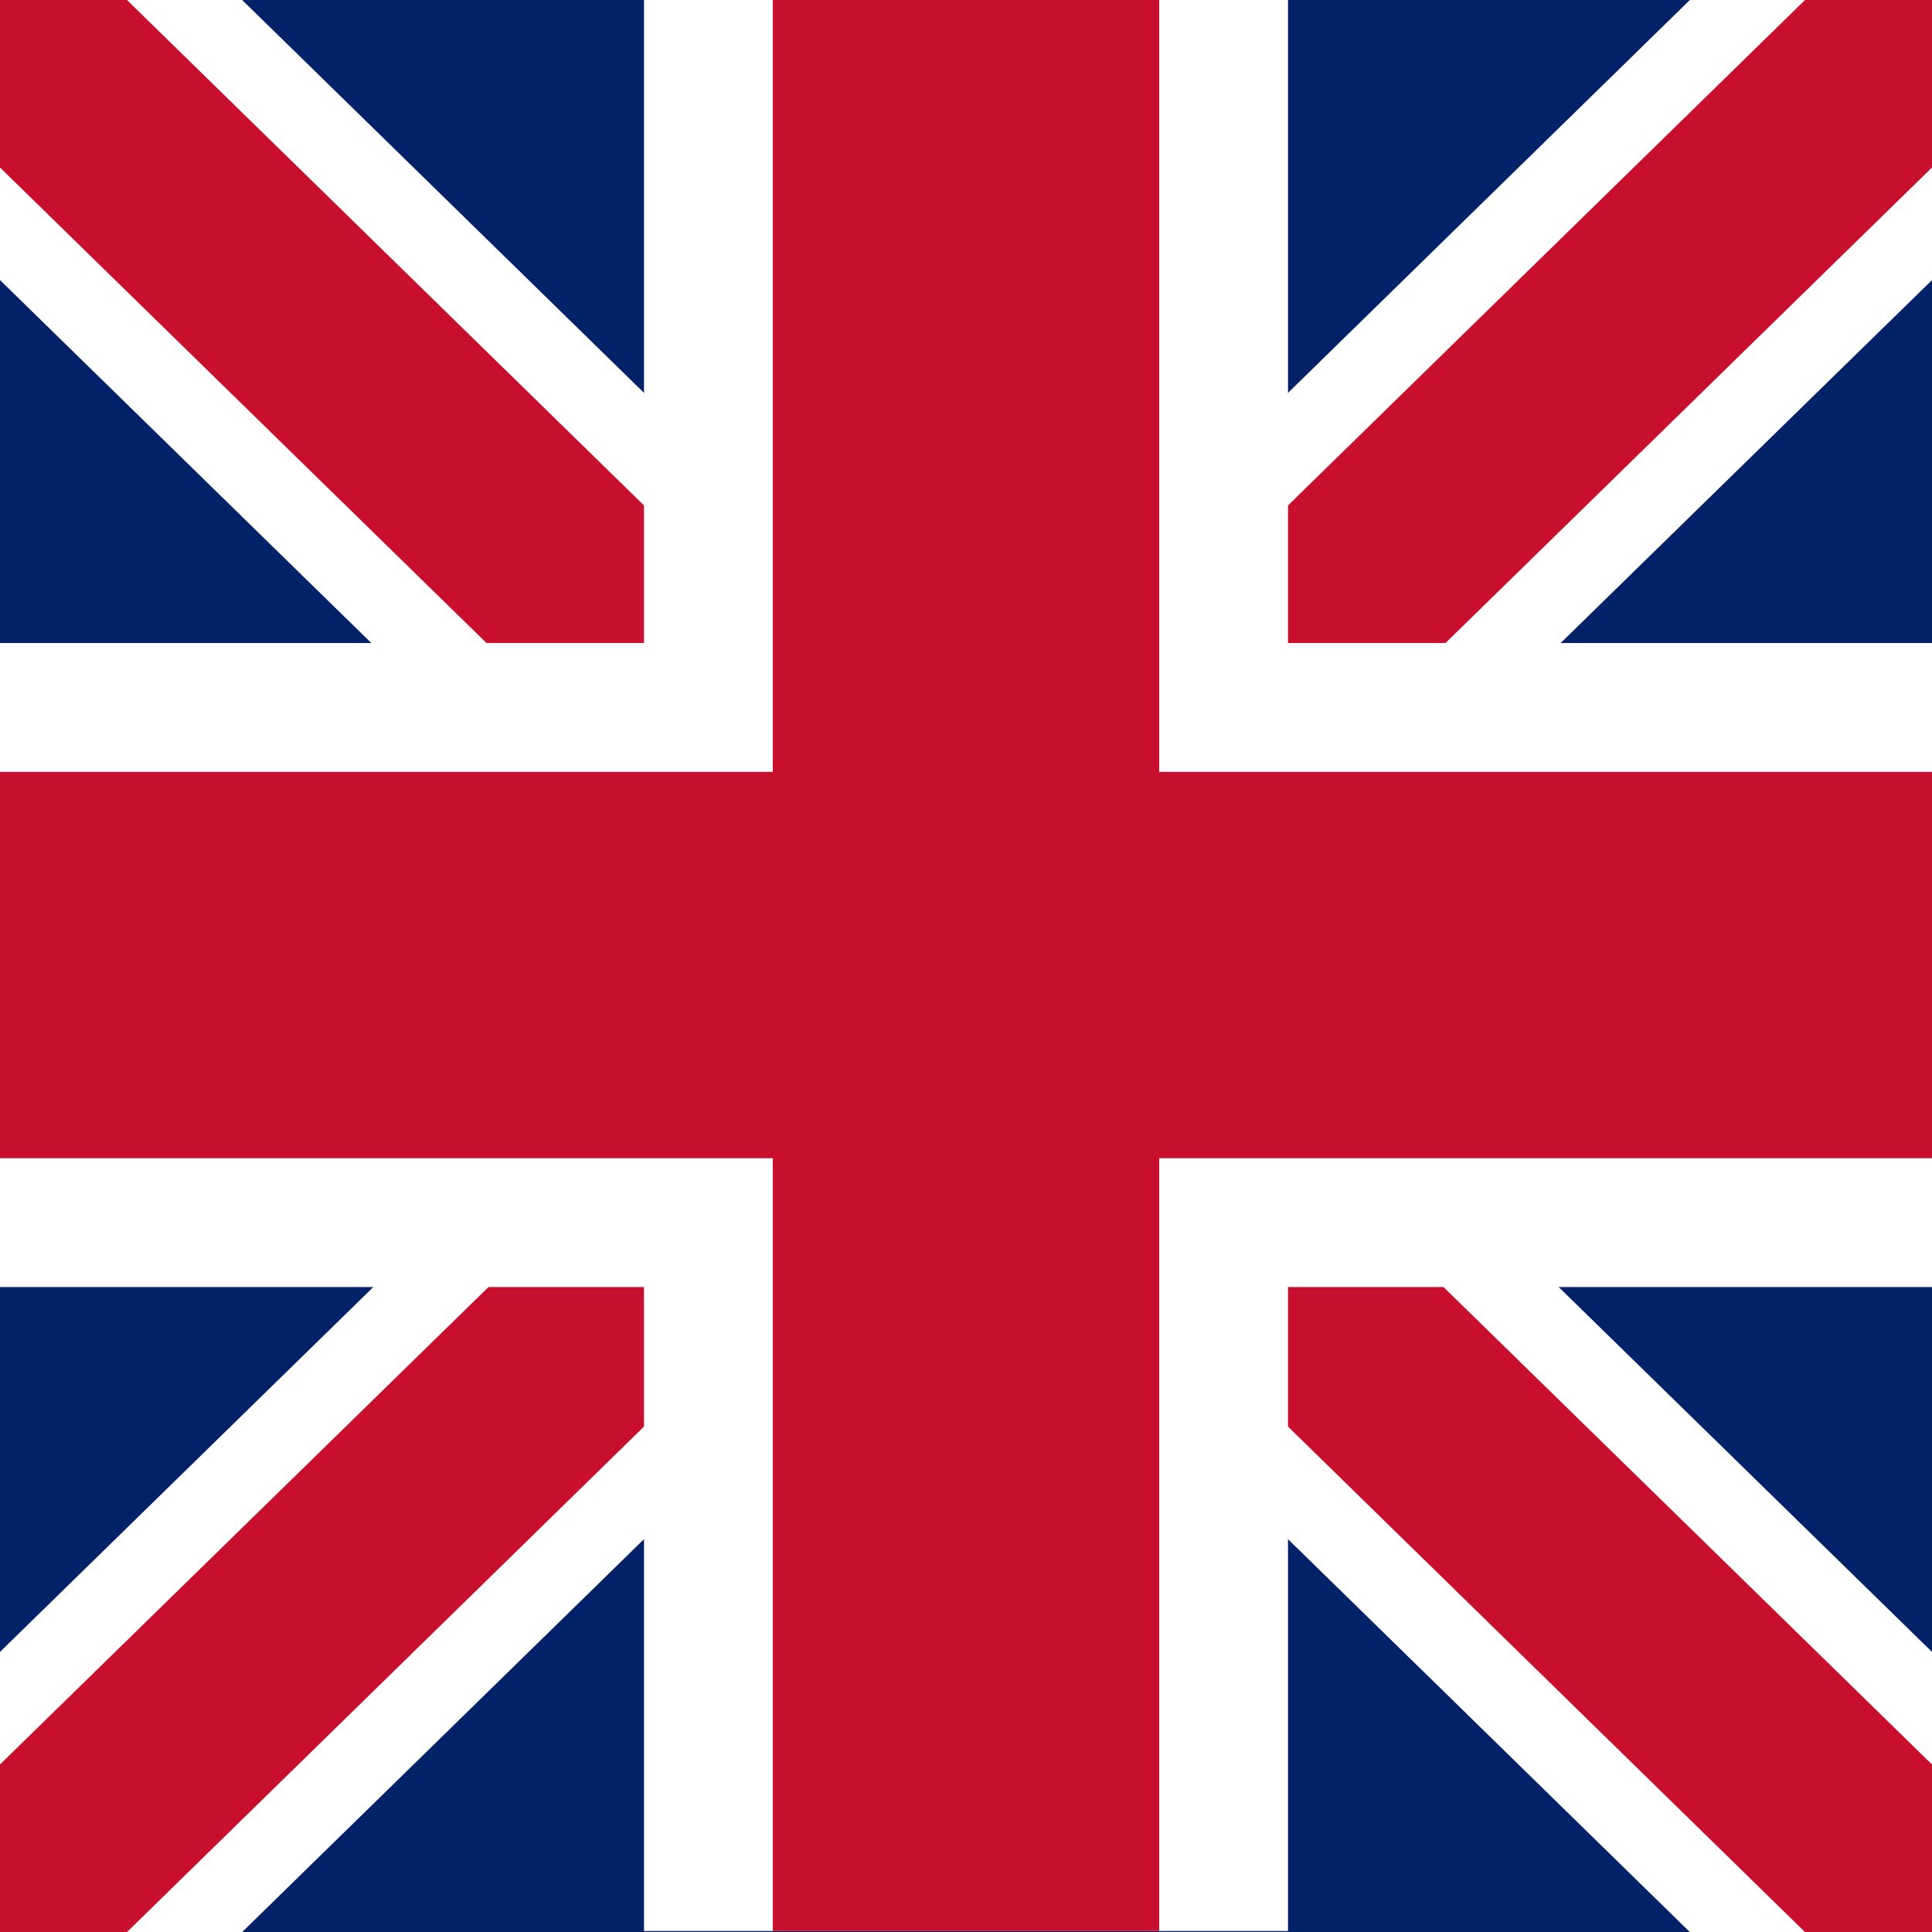 <svg width="24" height="24" viewBox="0 0 24 24" fill="none" xmlns="http://www.w3.org/2000/svg">
<rect x="0" y="0" width="24" height="24" fill="#808080" stroke="none"/>
<g clip-path="url(#clip0)">
<path d="M0 0V24H24V0H0Z" fill="#012169"/>
<path d="M-1.213 0.433L10.922 12.072L-1.213 23.711L-0.867 24.072L-0.521 24.433L11.644 12.765L23.809 24.433L24.155 24.072L24.501 23.711L12.366 12.072L24.501 0.433L24.155 0.072L23.809 -0.289L11.644 11.379L-0.521 -0.289L-0.867 0.072L-1.213 0.433Z" fill="black" stroke="white"/>
<path d="M23.709 25.958L24.328 26.563L24.543 25.724L25.284 22.824L25.356 22.544L25.149 22.343L14.567 12L25.149 1.657L25.356 1.456L25.284 1.176L24.543 -1.724L24.328 -2.563L23.709 -1.957L12 9.49L0.291 -1.957L-0.328 -2.563L-0.543 -1.724L-1.284 1.176L-1.356 1.456L-1.149 1.657L9.433 12L-1.149 22.343L-1.356 22.544L-1.284 22.824L-0.543 25.724L-0.328 26.563L0.291 25.958L12 14.51L23.709 25.958Z" fill="#C8102E" stroke="white"/>
<path d="M12 -0.012V23.988V-0.012ZM-12 11.988H36H-12Z" fill="black"/>
<path d="M16 23.988H8V15.988H0V7.988H8V-0.012H16V7.988H24V15.988H16V23.988Z" fill="white"/>
<path d="M12 -0.012V23.988V-0.012ZM-12 11.988H36H-12Z" fill="black"/>
<path d="M14.4 23.988H9.6V14.388H0V9.588H9.6V-0.012H14.4V9.588H24V14.388H14.4V23.988Z" fill="#C8102E"/>
</g>
<defs>
<clipPath id="clip0">
<rect width="24" height="24" fill="white"/>
</clipPath>
</defs>
</svg>
